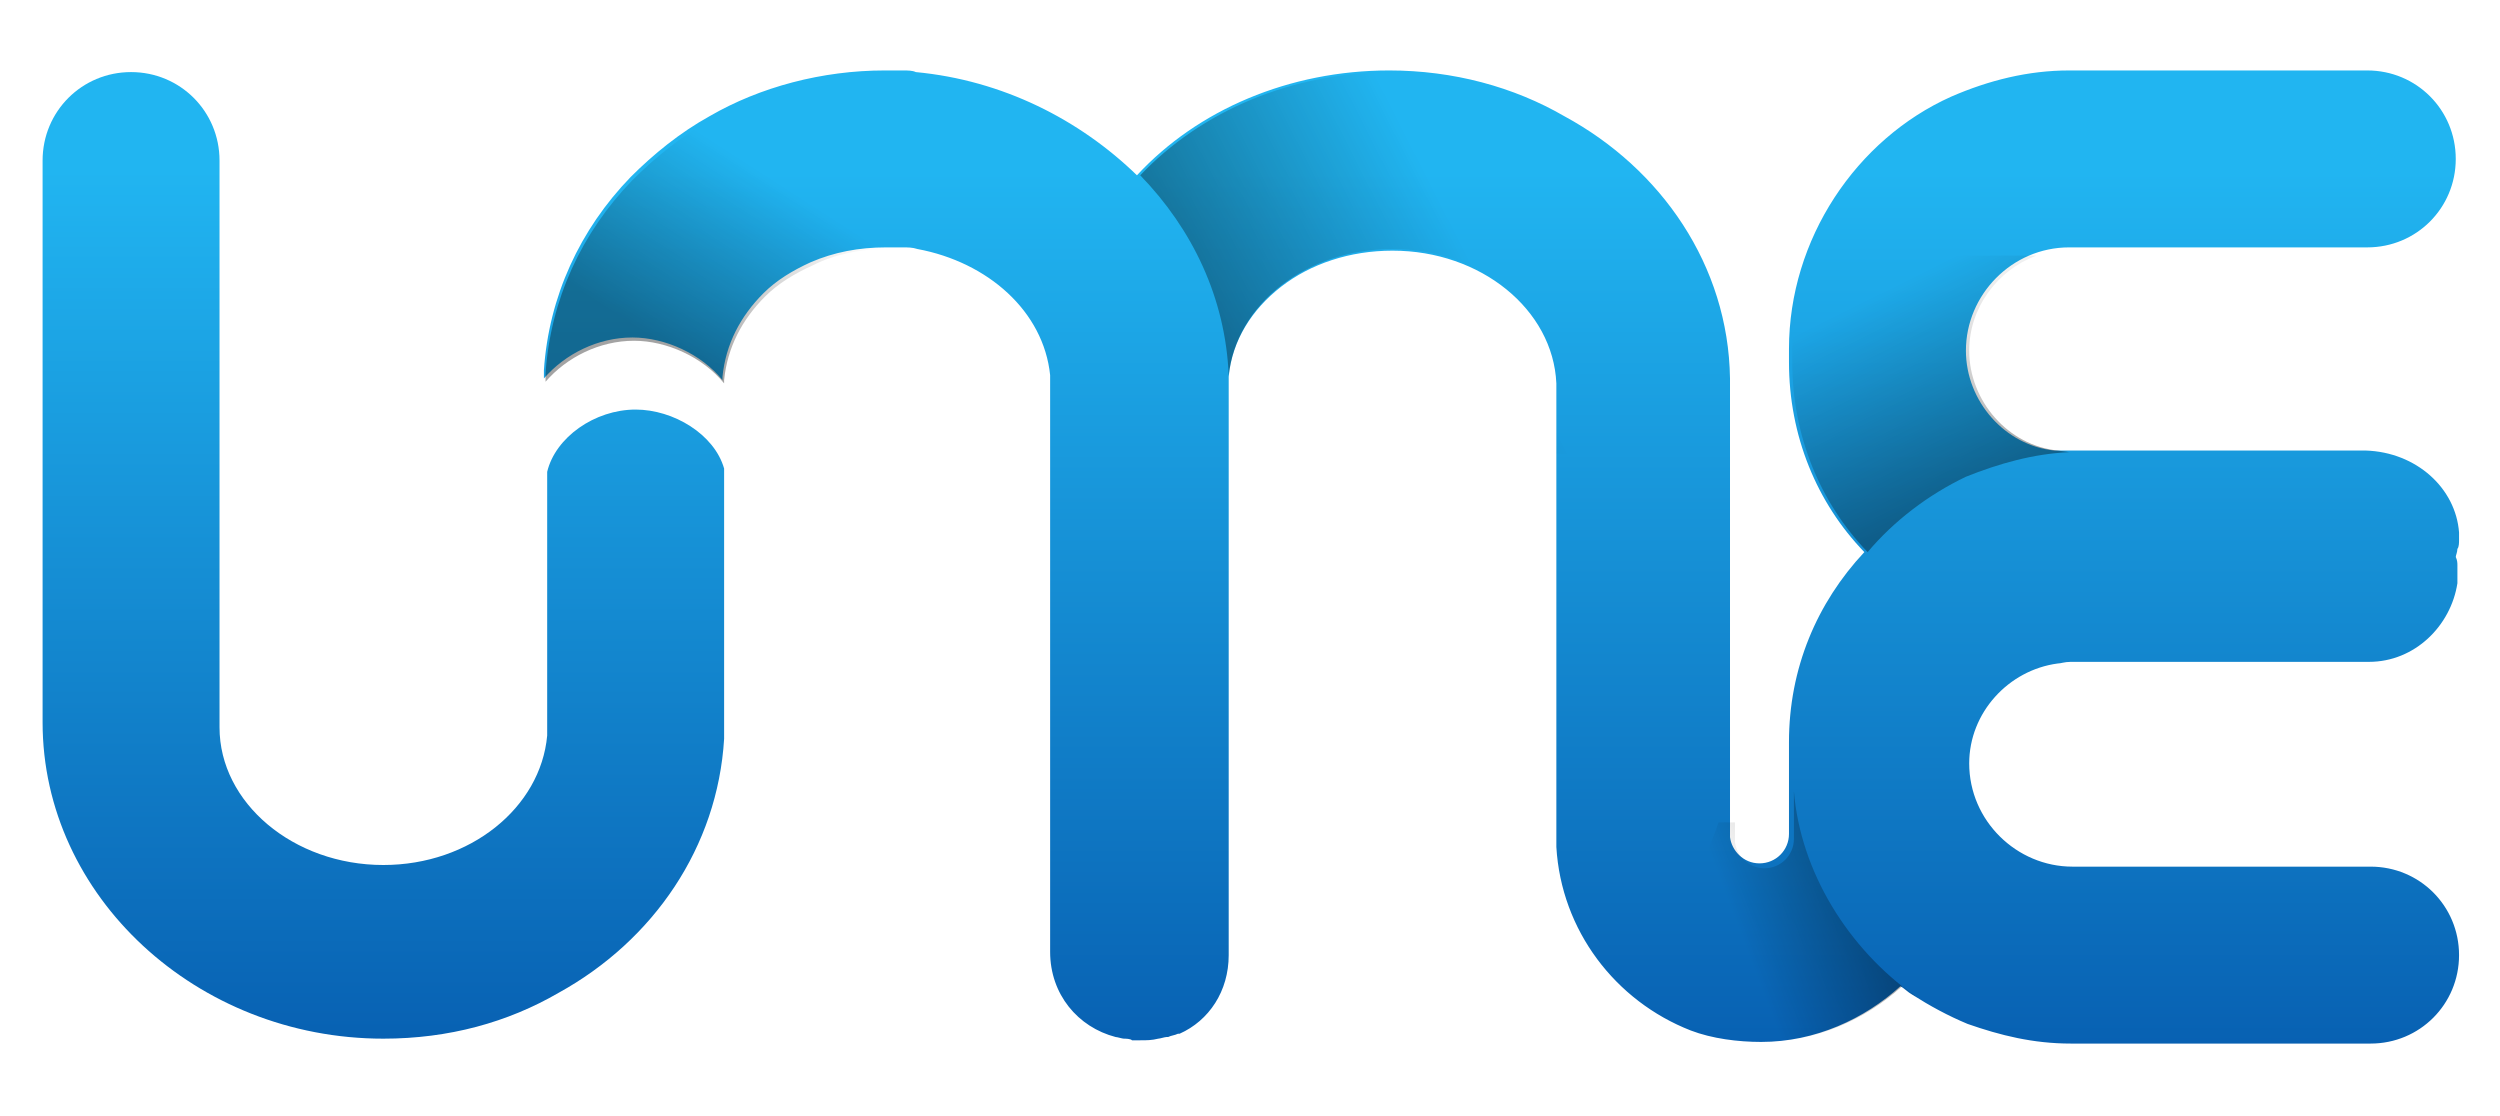 <?xml version="1.0" encoding="utf-8"?>
<!-- Generator: Adobe Illustrator 24.3.0, SVG Export Plug-In . SVG Version: 6.00 Build 0)  -->
<svg version="1.1" id="logo-01" xmlns="http://www.w3.org/2000/svg" xmlns:xlink="http://www.w3.org/1999/xlink" x="0px" y="0px"
	 viewBox="0 0 152.6 68.1" style="enable-background:new 0 0 152.6 68.1;" xml:space="preserve">
<style type="text/css">
	.st0{fill:#1C1C1C;}
	.st1{fill:url(#SVGID_1_);}
	.st2{fill:url(#SVGID_2_);}
	.st3{opacity:0.36;fill:url(#SVGID_3_);enable-background:new    ;}
	.st4{opacity:0.36;fill:url(#SVGID_4_);enable-background:new    ;}
	.st5{opacity:0.36;fill:url(#SVGID_5_);enable-background:new    ;}
	.st6{opacity:0.36;fill:url(#SVGID_6_);enable-background:new    ;}
	.st7{opacity:0.36;fill:url(#SVGID_7_);enable-background:new    ;}
</style>
<g>
	
		<linearGradient id="SVGID_1_" gradientUnits="userSpaceOnUse" x1="23.375" y1="60.261" x2="23.375" y2="0.851" gradientTransform="matrix(1 0 0 -1 0 70.6)">
		<stop  offset="0" style="stop-color:#21B5F1"/>
		<stop  offset="1" style="stop-color:#0557AB"/>
	</linearGradient>
	<path class="st1" d="M44.2,28.6v0.1v16.4c-0.4,6.6-4.3,12.3-10.1,15.5c-3.1,1.8-6.7,2.8-10.7,2.8C12,63.4,2.6,54.7,2.6,44.1V9.8
		c0-3,2.4-5.4,5.4-5.4s5.4,2.4,5.4,5.4v34.6c0,4.6,4.5,8.4,10,8.4c5.3,0,9.6-3.5,10-7.9V28.8c0.5-2.1,2.9-3.8,5.4-3.8
		C41.1,25,43.6,26.5,44.2,28.6z"/>
	
		<linearGradient id="SVGID_2_" gradientUnits="userSpaceOnUse" x1="91.625" y1="60.128" x2="91.625" y2="0.598" gradientTransform="matrix(1 0 0 -1 0 70.6)">
		<stop  offset="0" style="stop-color:#21B5F1"/>
		<stop  offset="1" style="stop-color:#0557AB"/>
	</linearGradient>
	<path class="st2" d="M150.1,32.5V33c0,0.1,0,0.4-0.1,0.5c0,0.2-0.1,0.4-0.1,0.5c0.1,0.2,0.1,0.4,0.1,0.5v1.1
		c-0.4,2.6-2.6,4.8-5.4,4.8h-18.2c-0.4,0-0.6,0.1-0.8,0.1c-3,0.4-5.4,3-5.4,6.1c0,3.5,2.9,6.3,6.3,6.3h18.2c3,0,5.4,2.4,5.4,5.4
		s-2.4,5.4-5.4,5.4h-18.3c-2.3,0-4.3-0.5-6.3-1.2c-1.2-0.5-2.3-1.1-3.4-1.8c-0.2-0.1-0.5-0.4-0.7-0.5c-2.2,2-5.2,3.4-8.5,3.4
		c-1.4,0-3-0.2-4.3-0.7c-4.6-1.8-7.9-6.1-8.2-11.2V23.4c-0.2-4.5-4.6-8.1-10-8.1c-2.6,0-5,0.8-6.8,2.2s-3,3.3-3.2,5.5v35.3
		c0,2.2-1.2,4-3,4.8h-0.1c-0.2,0.1-0.4,0.1-0.6,0.2h-0.1c-0.1,0-0.4,0.1-0.5,0.1c-0.4,0.1-0.7,0.1-1.1,0.1h-0.5
		c-0.1-0.1-0.4-0.1-0.5-0.1s-0.4-0.1-0.5-0.1c-2.3-0.6-4-2.6-4-5.2V22.9C63.7,19,60.3,16,56,15.2c-0.3-0.1-0.6-0.1-0.9-0.1l0,0
		c-0.3,0-0.6,0-1,0c-1.7,0-3.2,0.3-4.6,0.9c-1.1,0.5-2.1,1.1-2.9,1.9c-1.4,1.4-2.3,3.1-2.5,5.1v0.2c-1.3-1.6-3.5-2.6-5.5-2.6
		c-2.1,0-4.1,1-5.4,2.5v-0.5c0.3-4.5,2.2-8.6,5.3-11.8c1.4-1.4,3-2.7,4.8-3.7c3.1-1.8,6.9-2.8,10.7-2.8c0.4,0,0.7,0,1.1,0
		c0.3,0,0.6,0,0.8,0.1c5.3,0.5,10,2.9,13.5,6.3c3.7-4,9.3-6.4,15.4-6.4c3.9,0,7.6,1,10.7,2.8c5.9,3.2,10,9.1,10.1,16v28
		c0.1,0.8,0.8,1.6,1.8,1.6s1.8-0.8,1.8-1.8v-5.6c0-4.5,1.7-8.5,4.6-11.6c-2.9-3-4.6-7.1-4.6-11.6v-0.8c0-6.7,4.1-12.8,9.9-15.4
		c2.3-1,4.7-1.6,7.2-1.6h18.2c3,0,5.4,2.4,5.4,5.4s-2.4,5.4-5.4,5.4h-18.2c-3.5,0-6.3,2.9-6.3,6.3c0,3.1,2.4,5.8,5.4,6.1h19
		C147.5,27.6,149.9,29.8,150.1,32.5z"/>
	
		<linearGradient id="SVGID_3_" gradientUnits="userSpaceOnUse" x1="121.183" y1="40.907" x2="115.204" y2="52.942" gradientTransform="matrix(1 0 0 -1 0 70.6)">
		<stop  offset="5.586592e-03" style="stop-color:#000000"/>
		<stop  offset="1" style="stop-color:#000000;stop-opacity:0"/>
	</linearGradient>
	<path class="st3" d="M126.3,27.6c-2.2,0.1-4.3,0.7-6.3,1.5c-2.3,1.1-4.4,2.7-6,4.6l0,0l0,0c-2.9-3-4.6-7.1-4.6-11.6v-0.8
		c0-2,0.4-3.9,1-5.7h13.9c-2.4,0.9-4.1,3.2-4.1,5.8c0,3.1,2.4,5.8,5.4,6.1L126.3,27.6L126.3,27.6z"/>
	
		<linearGradient id="SVGID_4_" gradientUnits="userSpaceOnUse" x1="114.624" y1="16.608" x2="106.296" y2="13.434" gradientTransform="matrix(1 0 0 -1 0 70.6)">
		<stop  offset="5.586592e-03" style="stop-color:#000000"/>
		<stop  offset="1" style="stop-color:#000000;stop-opacity:0"/>
	</linearGradient>
	<path class="st4" d="M116.9,60.8c0,0-0.1,0-0.1-0.1c-0.2-0.1-0.5-0.4-0.7-0.5c-2.2,2-5.2,3.4-8.5,3.4c-1.4,0-3-0.2-4.3-0.7
		c-2-0.8-3.7-2-5.1-3.6c3.1-2.3,5.5-5.5,6.7-9.1h1v1.2c0.1,0.8,0.8,1.6,1.8,1.6s1.8-0.8,1.8-1.8v-2.9
		C109.9,53.2,112.8,57.9,116.9,60.8z"/>
	
		<linearGradient id="SVGID_5_" gradientUnits="userSpaceOnUse" x1="75.756" y1="45.918" x2="90.431" y2="53.372" gradientTransform="matrix(1 0 0 -1 0 70.6)">
		<stop  offset="5.586592e-03" style="stop-color:#000000"/>
		<stop  offset="1" style="stop-color:#000000;stop-opacity:0"/>
	</linearGradient>
	<path class="st5" d="M105.8,23.2v4.5H95v-4.4c-0.2-4.5-4.6-8.1-10-8.1c-5.2,0-9.5,3.3-10,7.7c-0.2-4.7-2.2-8.9-5.4-12.2
		c3.7-3.9,9.2-6.3,15.4-6.3c3.9,0,7.6,1,10.7,2.8C101.6,10.4,105.7,16.4,105.8,23.2z"/>
	
		<linearGradient id="SVGID_6_" gradientUnits="userSpaceOnUse" x1="41.604" y1="48.793" x2="48.183" y2="59.006" gradientTransform="matrix(1 0 0 -1 0 70.6)">
		<stop  offset="5.586592e-03" style="stop-color:#000000"/>
		<stop  offset="1" style="stop-color:#000000;stop-opacity:0"/>
	</linearGradient>
	<path class="st6" d="M56.2,4.5v10.8c-0.3-0.1-0.6-0.1-1-0.1l0,0c-0.3,0-0.6,0-1,0c-1.7,0-3.2,0.3-4.6,1c-1.1,0.5-2.1,1.1-2.9,1.9
		c-1.4,1.4-2.3,3.1-2.5,5.1v0.2c-1.3-1.6-3.5-2.6-5.5-2.6c-2.1,0-4.1,1-5.4,2.5v-0.5c0.3-4.5,2.2-8.6,5.3-11.8
		c1.4-1.4,3-2.7,4.8-3.7c3.1-1.8,6.9-2.8,10.7-2.8c0.4,0,0.7,0,1.1,0C55.6,4.5,55.9,4.5,56.2,4.5z"/>
</g>
</svg>
